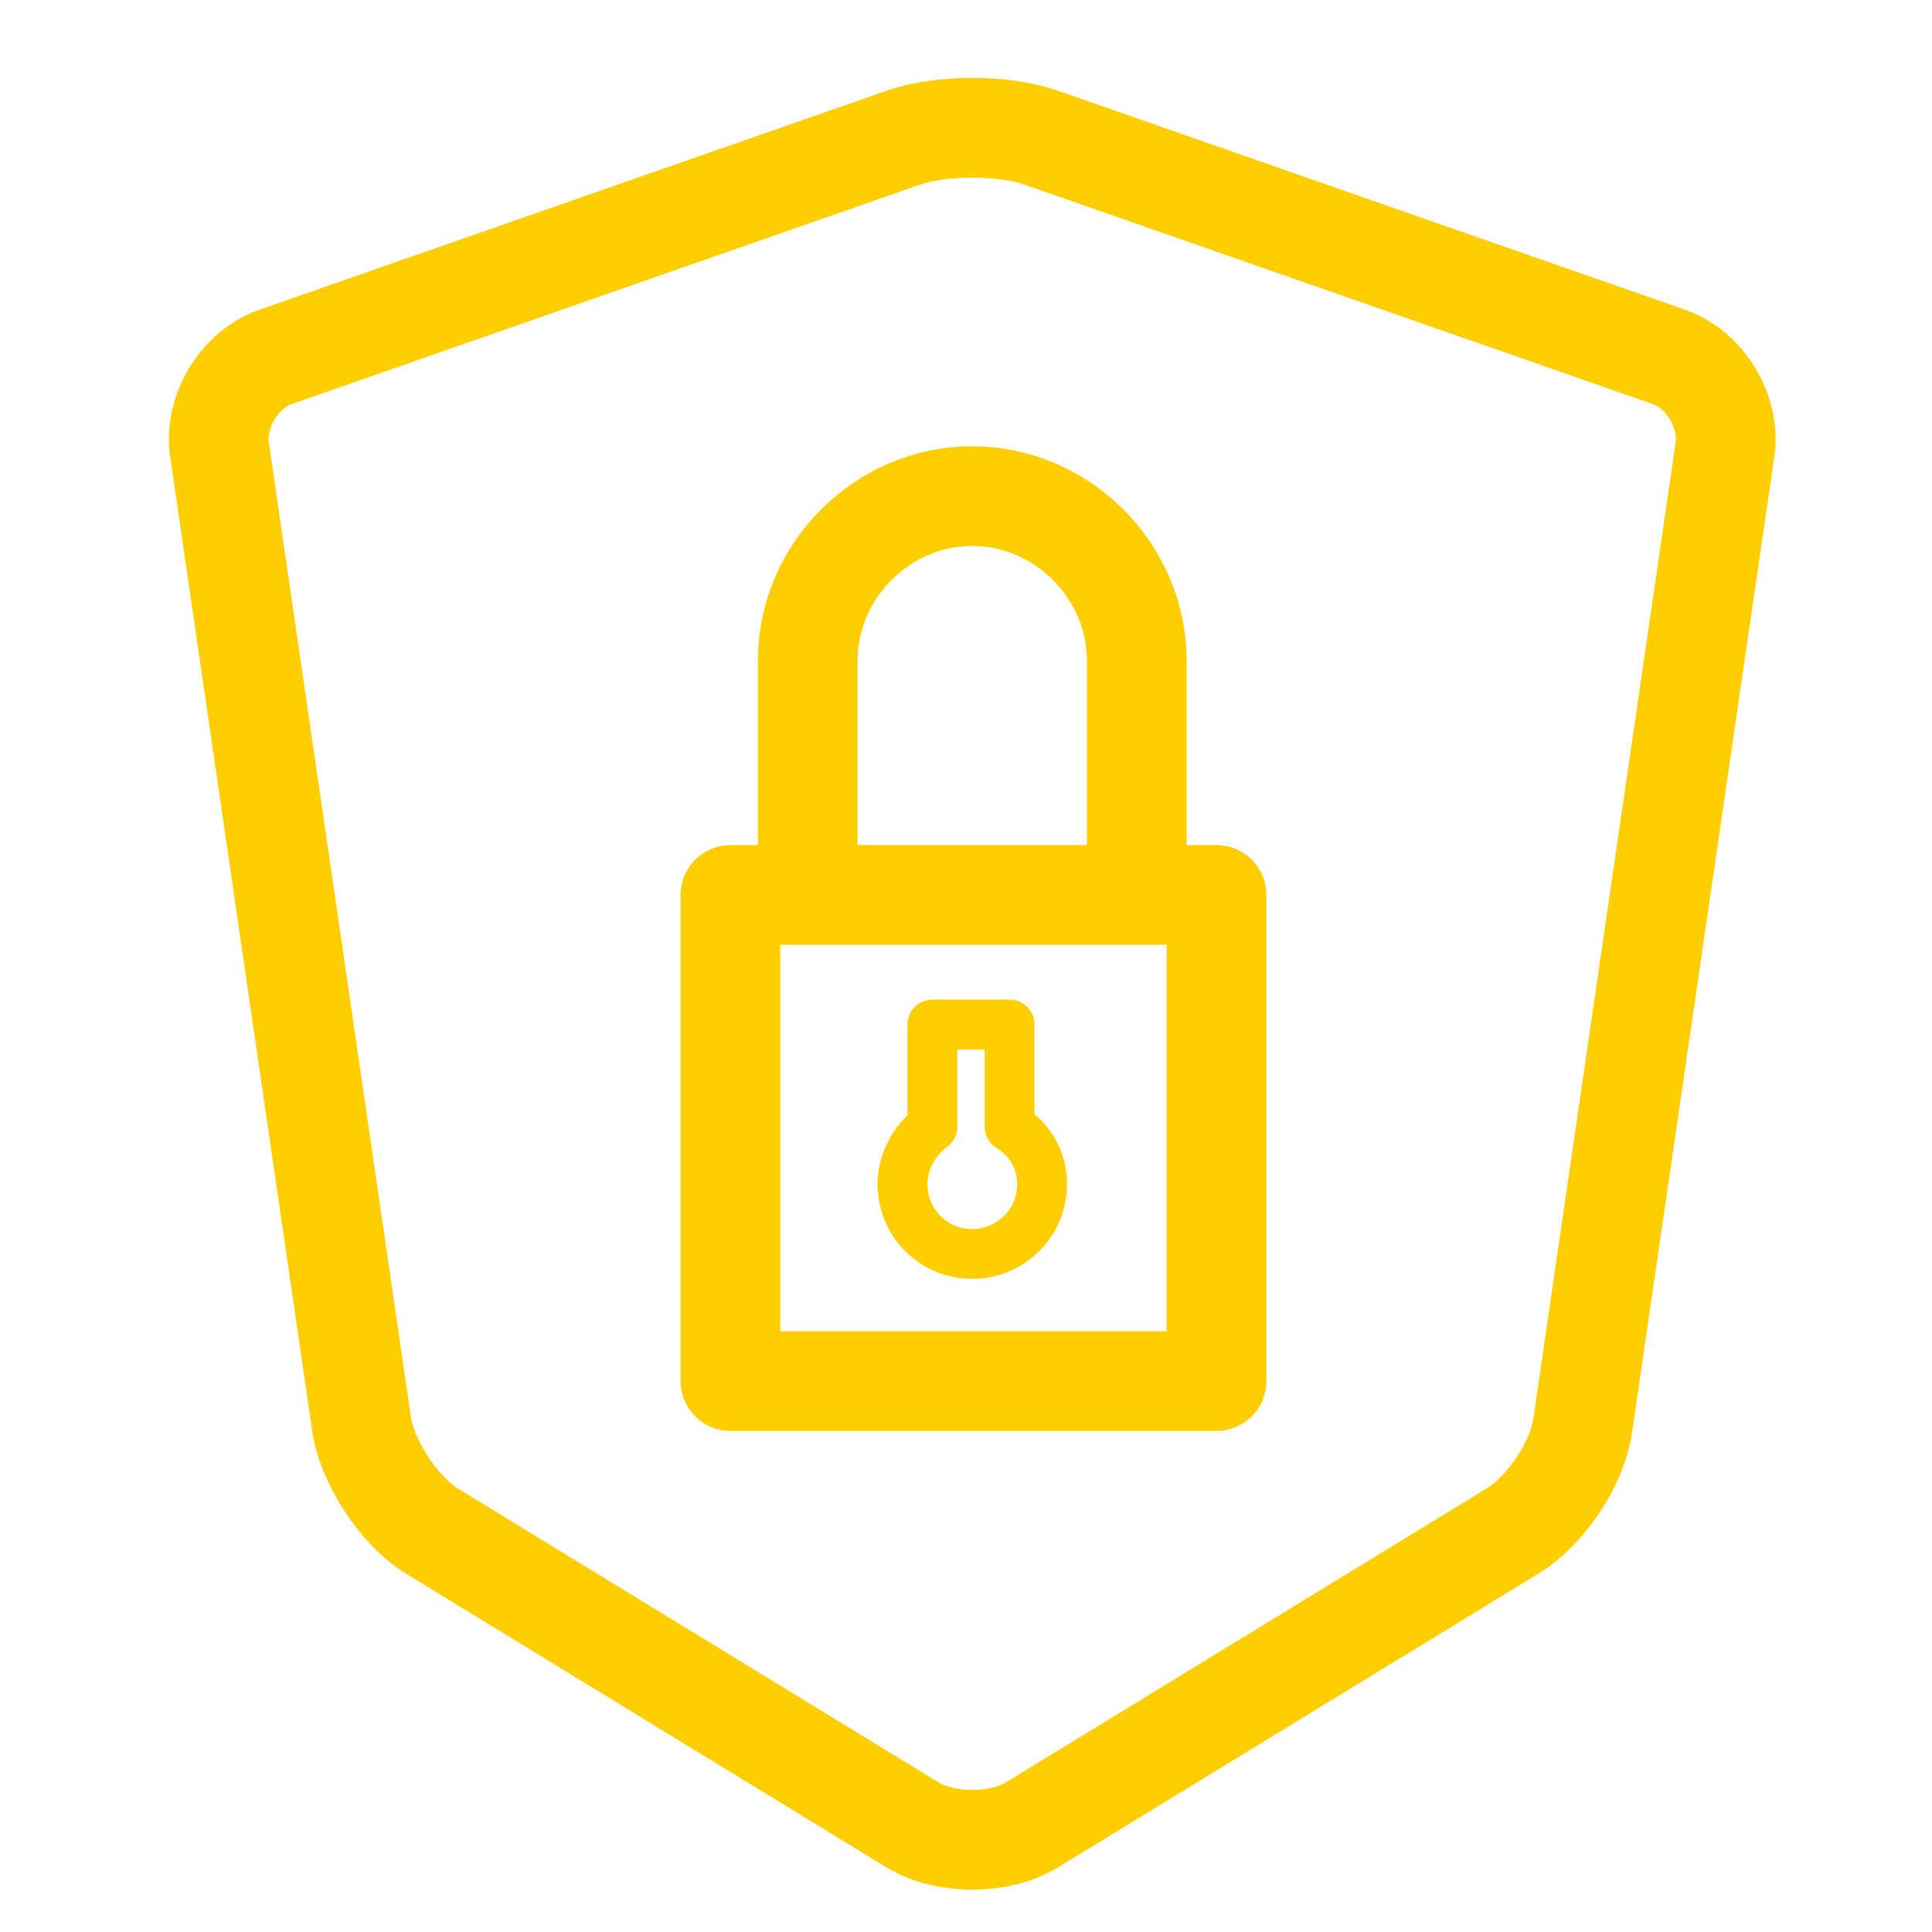 <?xml version="1.0" encoding="utf-8"?>
<!-- Generator: Adobe Illustrator 18.0.0, SVG Export Plug-In . SVG Version: 6.00 Build 0)  -->
<!DOCTYPE svg PUBLIC "-//W3C//DTD SVG 1.1//EN" "http://www.w3.org/Graphics/SVG/1.1/DTD/svg11.dtd">
<svg version="1.1" id="Layer_1" xmlns="http://www.w3.org/2000/svg" xmlns:xlink="http://www.w3.org/1999/xlink" x="0px" y="0px"
	 viewBox="0 0 77.5 77.5" enable-background="new 0 0 77.5 77.5" xml:space="preserve">
<path fill="none" stroke="#FFCE00" stroke-width="4" stroke-linejoin="round" stroke-miterlimit="10" d="M36.6,73.2
	c1.3,0.8,3.5,0.8,4.8,0l19.3-11.8c1.3-0.8,2.6-2.7,2.8-4.3L69.2,18c0.2-1.5-0.8-3.2-2.3-3.7L41.7,5.5c-1.5-0.5-3.9-0.5-5.4,0
	l-25.2,8.8c-1.5,0.5-2.5,2.2-2.3,3.7l5.7,39.1c0.2,1.5,1.5,3.5,2.8,4.3L36.6,73.2z"/>
<rect x="29.3" y="35.9" fill="none" stroke="#FFCE00" stroke-width="4" stroke-linejoin="round" stroke-miterlimit="10" width="19.5" height="19.5"/>
<path fill="none" stroke="#FFCE00" stroke-width="4" stroke-linejoin="round" stroke-miterlimit="10" d="M45.6,35.4v-8.9
	c0-3.6-3-6.6-6.6-6.6c-3.6,0-6.6,3-6.6,6.6v8.9"/>
<path fill="none" stroke="#FFCE00" stroke-width="2" stroke-linejoin="round" stroke-miterlimit="10" d="M40.5,45.2v-4.1h-3.1v4.1
	c-0.7,0.5-1.2,1.4-1.2,2.3c0,1.5,1.2,2.8,2.8,2.8c1.5,0,2.8-1.2,2.8-2.8C41.8,46.5,41.3,45.7,40.5,45.2z"/>
</svg>
